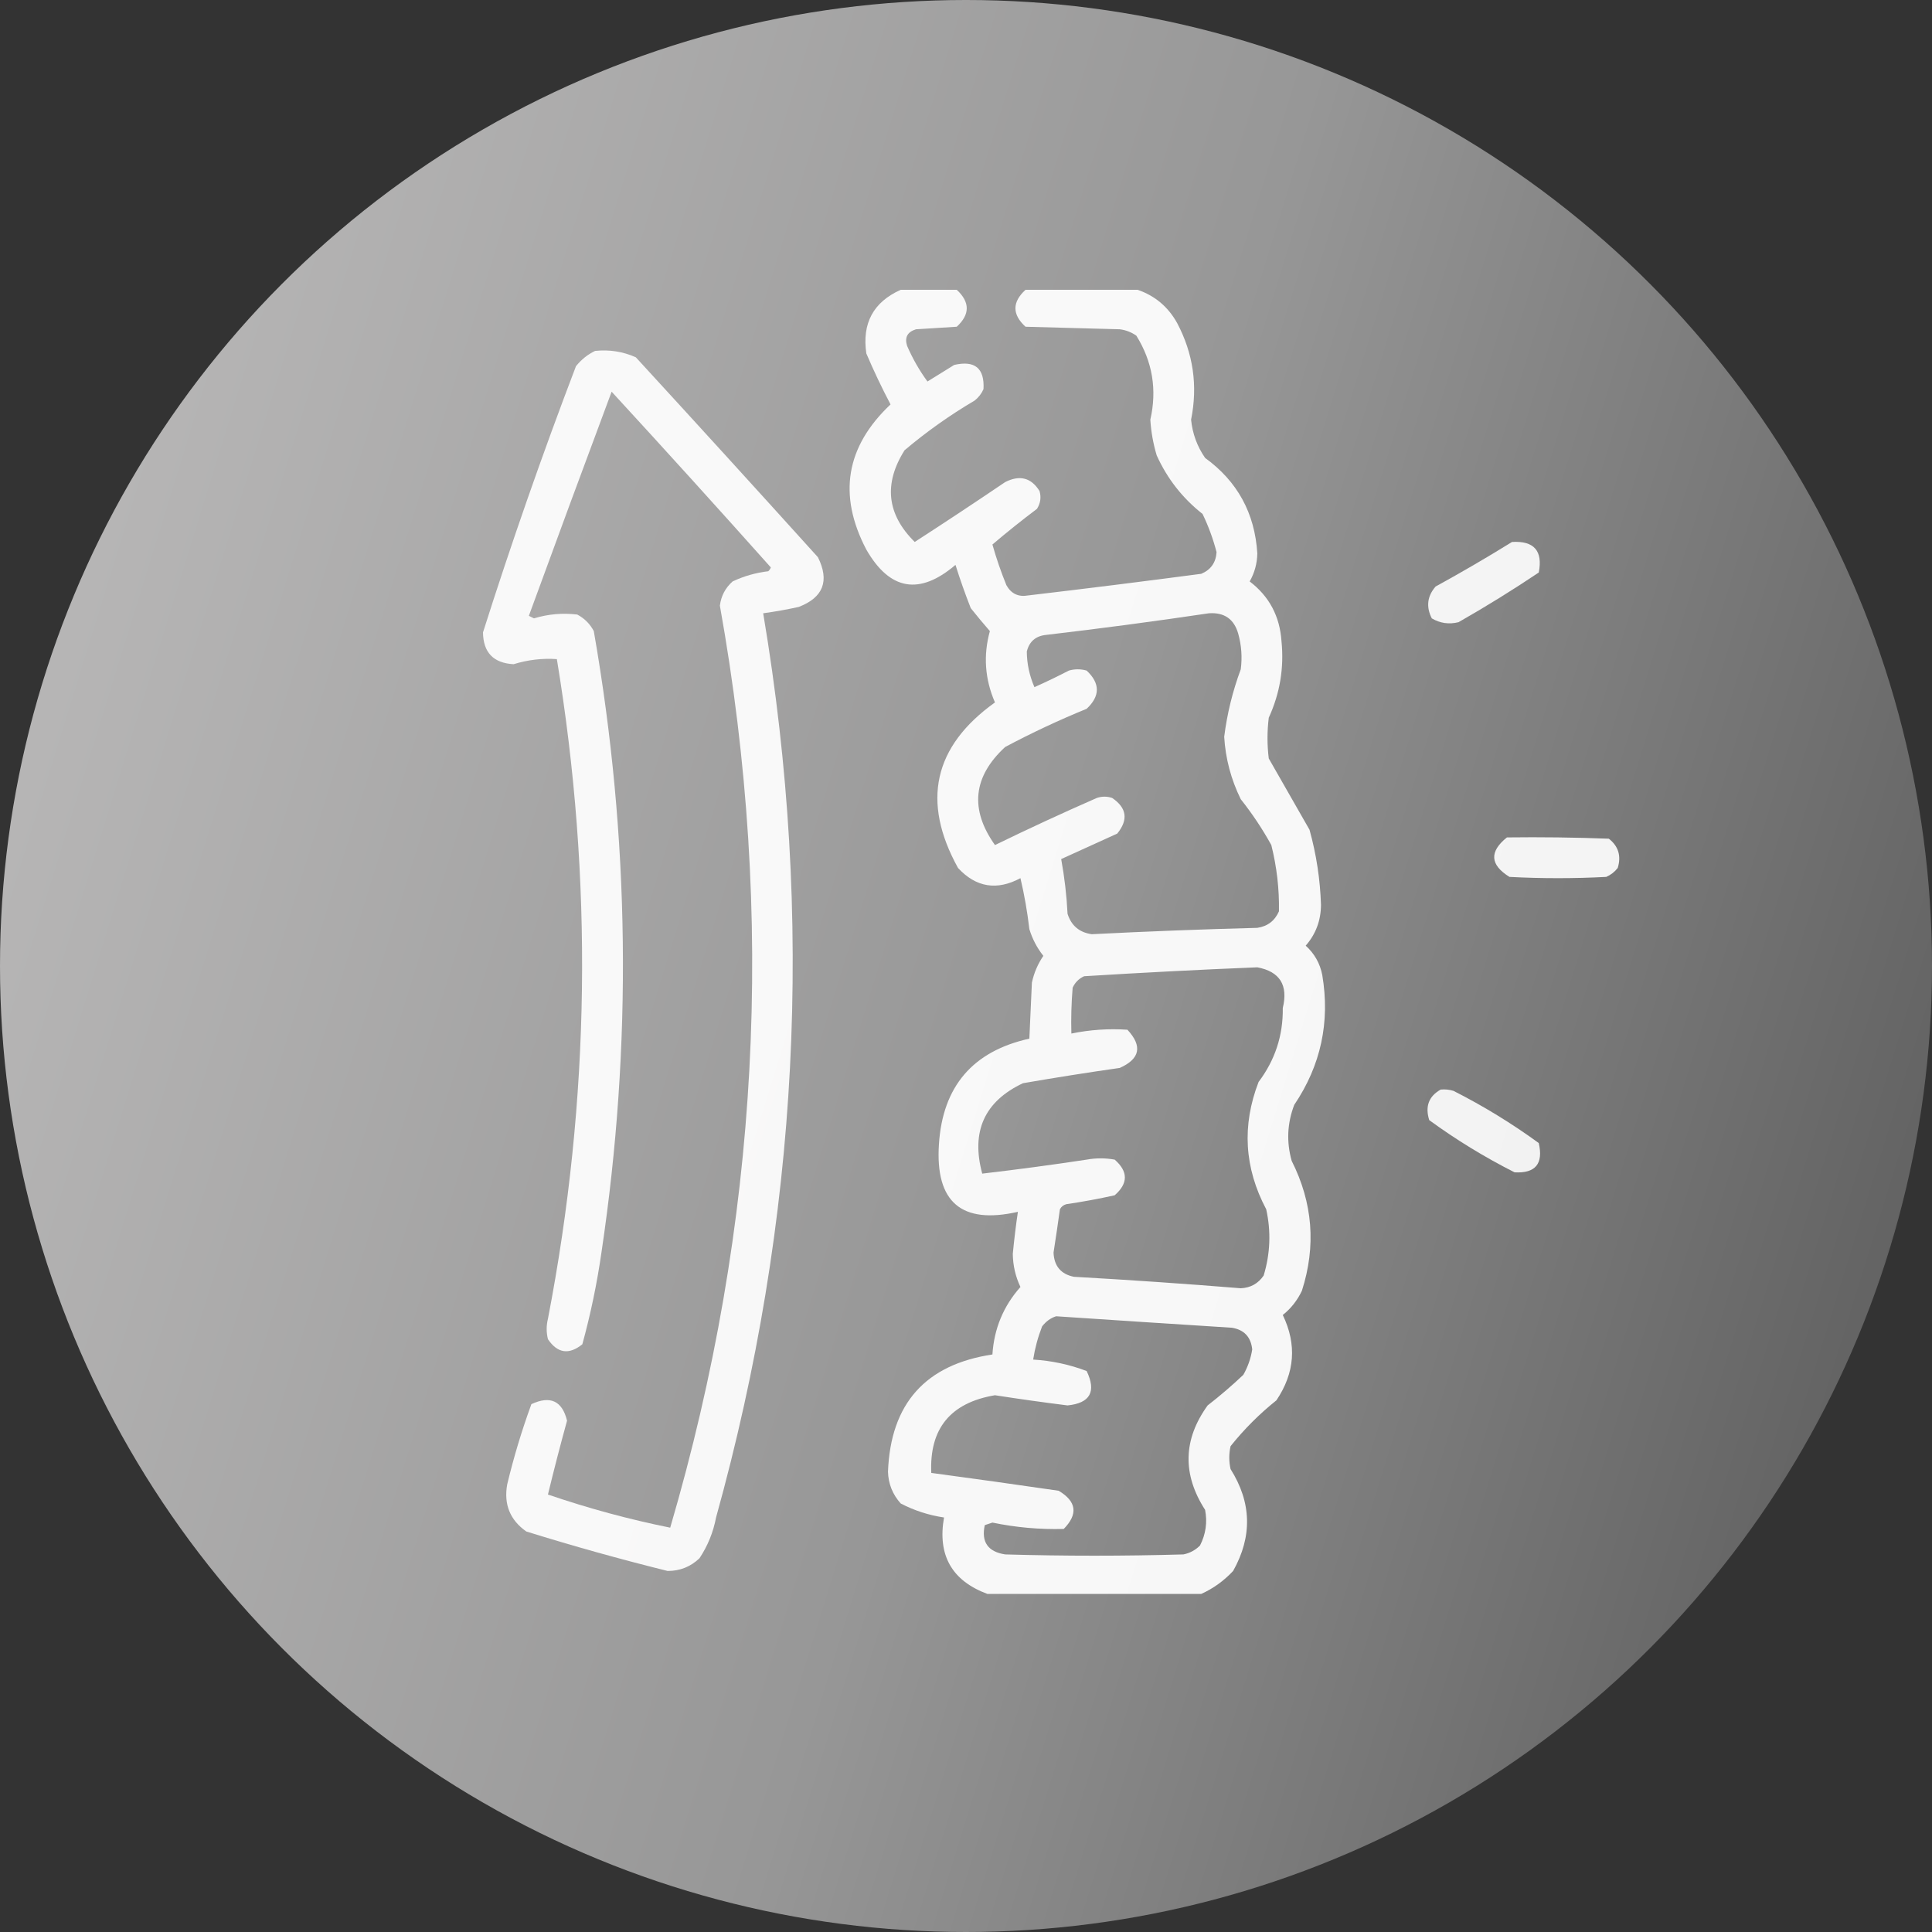 <?xml version="1.0" encoding="UTF-8"?> <svg xmlns="http://www.w3.org/2000/svg" width="135" height="135" viewBox="0 0 135 135" fill="none"><rect x="0" y="0" width="135" height="135" fill="#333333" stroke="none"/><circle cx="67.5" cy="67.5" r="67.5" fill="url(#paint0_linear_209_269)"></circle><path opacity="0.935" fill-rule="evenodd" clip-rule="evenodd" d="M62.939 20.25C64.244 20.25 65.549 20.25 66.854 20.25C67.785 21.112 67.785 21.972 66.854 22.831C65.905 22.89 64.956 22.949 64.006 23.009C63.406 23.192 63.198 23.578 63.383 24.166C63.77 25.059 64.245 25.89 64.807 26.657C65.428 26.274 66.051 25.889 66.676 25.5C68.121 25.167 68.803 25.73 68.723 27.191C68.583 27.509 68.376 27.776 68.1 27.992C66.37 29.011 64.738 30.168 63.206 31.463C61.731 33.807 61.969 35.943 63.917 37.87C66.036 36.499 68.142 35.105 70.236 33.687C71.255 33.17 72.056 33.378 72.638 34.31C72.764 34.75 72.705 35.165 72.46 35.556C71.388 36.364 70.35 37.194 69.346 38.048C69.619 39.016 69.945 39.965 70.325 40.895C70.66 41.49 71.165 41.727 71.838 41.607C75.875 41.132 79.909 40.628 83.94 40.095C84.607 39.813 84.963 39.309 85.008 38.582C84.769 37.659 84.443 36.769 84.029 35.912C82.627 34.807 81.559 33.443 80.825 31.819C80.581 31.006 80.433 30.176 80.38 29.327C80.858 27.23 80.532 25.272 79.402 23.454C79.055 23.211 78.67 23.063 78.245 23.009C76.05 22.949 73.855 22.89 71.659 22.831C70.719 21.971 70.719 21.111 71.659 20.25C74.27 20.25 76.88 20.25 79.491 20.25C80.699 20.663 81.619 21.435 82.249 22.564C83.38 24.696 83.706 26.951 83.228 29.327C83.326 30.304 83.653 31.194 84.207 31.997C86.465 33.633 87.681 35.858 87.856 38.671C87.843 39.374 87.665 40.026 87.322 40.629C88.688 41.669 89.429 43.063 89.546 44.811C89.732 46.67 89.436 48.449 88.656 50.15C88.538 51.1 88.538 52.049 88.656 52.998C89.6 54.656 90.549 56.317 91.504 57.981C91.981 59.697 92.248 61.447 92.305 63.232C92.298 64.323 91.942 65.272 91.237 66.079C91.848 66.632 92.234 67.314 92.394 68.126C92.949 71.422 92.296 74.448 90.436 77.203C89.944 78.49 89.885 79.795 90.258 81.119C91.734 84.047 91.972 87.072 90.97 90.196C90.65 90.87 90.205 91.434 89.635 91.886C90.628 93.947 90.48 95.934 89.19 97.849C88.004 98.798 86.936 99.866 85.987 101.052C85.868 101.586 85.868 102.12 85.987 102.654C87.46 104.991 87.519 107.364 86.165 109.773C85.515 110.466 84.773 111 83.94 111.375C78.957 111.375 73.973 111.375 68.99 111.375C66.51 110.451 65.501 108.672 65.964 106.036C64.893 105.876 63.884 105.549 62.939 105.057C62.37 104.423 62.073 103.682 62.049 102.832C62.233 98.08 64.665 95.351 69.346 94.645C69.463 92.838 70.115 91.266 71.304 89.929C70.958 89.197 70.78 88.426 70.77 87.615C70.864 86.631 70.982 85.653 71.126 84.678C67.185 85.573 65.346 84.001 65.608 79.962C65.866 75.914 67.972 73.452 71.927 72.576C71.986 71.271 72.045 69.965 72.105 68.66C72.251 67.982 72.518 67.359 72.905 66.791C72.464 66.236 72.138 65.613 71.927 64.923C71.788 63.718 71.58 62.532 71.304 61.363C69.656 62.245 68.202 62.008 66.943 60.651C64.374 56.006 65.234 52.15 69.524 49.083C68.818 47.455 68.699 45.794 69.168 44.099C68.722 43.587 68.277 43.053 67.833 42.497C67.442 41.502 67.086 40.494 66.765 39.472C64.252 41.614 62.176 41.258 60.536 38.404C58.537 34.591 59.101 31.209 62.227 28.259C61.614 27.094 61.051 25.908 60.536 24.7C60.225 22.59 61.026 21.107 62.939 20.25ZM84.474 42.853C85.547 42.781 86.23 43.255 86.521 44.277C86.75 45.098 86.81 45.928 86.699 46.769C86.129 48.305 85.744 49.877 85.542 51.485C85.634 53.009 86.019 54.463 86.699 55.846C87.499 56.852 88.211 57.92 88.834 59.049C89.216 60.571 89.394 62.114 89.368 63.677C89.078 64.341 88.574 64.727 87.856 64.834C83.995 64.934 80.139 65.082 76.287 65.279C75.423 65.156 74.86 64.682 74.596 63.855C74.531 62.561 74.382 61.285 74.151 60.028C75.456 59.435 76.762 58.842 78.067 58.248C78.855 57.28 78.736 56.449 77.711 55.757C77.355 55.638 76.999 55.638 76.643 55.757C74.249 56.806 71.875 57.903 69.524 59.049C67.751 56.554 67.988 54.27 70.236 52.197C72.091 51.21 73.99 50.32 75.931 49.528C76.88 48.638 76.88 47.748 75.931 46.858C75.516 46.739 75.1 46.739 74.685 46.858C73.892 47.269 73.091 47.655 72.282 48.015C71.933 47.212 71.755 46.382 71.749 45.523C71.922 44.828 72.367 44.442 73.083 44.366C76.914 43.917 80.71 43.413 84.474 42.853ZM87.856 67.592C89.43 67.888 90.023 68.837 89.635 70.44C89.661 72.35 89.098 74.07 87.945 75.601C86.769 78.644 86.946 81.611 88.478 84.5C88.822 86.054 88.762 87.597 88.3 89.128C87.917 89.691 87.383 89.988 86.699 90.018C82.817 89.703 78.931 89.436 75.041 89.217C74.131 89.032 73.657 88.469 73.617 87.526C73.774 86.519 73.922 85.51 74.062 84.5C74.155 84.319 74.303 84.201 74.507 84.144C75.644 83.978 76.771 83.77 77.889 83.521C78.838 82.691 78.838 81.86 77.889 81.03C77.236 80.911 76.584 80.911 75.931 81.03C73.502 81.398 71.07 81.724 68.634 82.008C67.837 79.066 68.787 76.96 71.481 75.69C73.73 75.301 75.984 74.945 78.245 74.622C79.664 73.987 79.842 73.097 78.779 71.953C77.462 71.865 76.157 71.954 74.863 72.22C74.834 71.15 74.863 70.082 74.952 69.016C75.121 68.648 75.388 68.381 75.753 68.215C79.809 67.963 83.843 67.755 87.856 67.592ZM73.795 91.975C77.887 92.25 81.981 92.517 86.076 92.776C86.932 92.914 87.406 93.418 87.5 94.289C87.401 94.922 87.193 95.515 86.877 96.069C86.079 96.823 85.249 97.535 84.385 98.205C82.668 100.587 82.609 103.019 84.207 105.502C84.374 106.374 84.255 107.205 83.851 107.993C83.531 108.317 83.145 108.524 82.694 108.616C78.541 108.735 74.388 108.735 70.236 108.616C69.031 108.43 68.556 107.747 68.812 106.57C68.99 106.51 69.168 106.451 69.346 106.392C70.994 106.733 72.655 106.882 74.329 106.837C75.345 105.802 75.226 104.912 73.973 104.167C71.009 103.735 68.043 103.32 65.074 102.921C64.934 99.824 66.418 98.015 69.524 97.493C71.211 97.755 72.902 97.992 74.596 98.205C76.175 98.044 76.62 97.243 75.931 95.802C74.731 95.346 73.485 95.079 72.193 95.001C72.317 94.208 72.525 93.436 72.816 92.687C73.083 92.337 73.41 92.1 73.795 91.975Z" fill="white"></path><path opacity="0.93" fill-rule="evenodd" clip-rule="evenodd" d="M41.581 24.521C42.579 24.416 43.528 24.564 44.429 24.966C48.691 29.606 52.933 34.263 57.154 38.937C57.974 40.59 57.529 41.747 55.819 42.408C54.993 42.591 54.162 42.739 53.328 42.853C56.921 64.157 55.823 85.218 50.035 106.035C49.84 107.067 49.454 108.016 48.878 108.883C48.26 109.475 47.518 109.772 46.653 109.773C43.337 108.951 40.044 108.031 36.776 107.014C35.637 106.212 35.192 105.114 35.441 103.722C35.899 101.814 36.462 99.945 37.132 98.115C38.453 97.501 39.284 97.886 39.623 99.272C39.146 101.003 38.701 102.723 38.288 104.433C41.118 105.398 43.966 106.17 46.831 106.747C53.049 85.544 54.205 64.068 50.302 42.319C50.387 41.644 50.684 41.08 51.192 40.628C51.98 40.257 52.811 40.019 53.684 39.916C53.765 39.843 53.824 39.754 53.862 39.649C50.187 35.529 46.479 31.436 42.738 27.369C40.794 32.577 38.866 37.797 36.954 43.031C37.072 43.09 37.191 43.15 37.31 43.209C38.301 42.908 39.31 42.819 40.335 42.942C40.84 43.209 41.225 43.594 41.492 44.099C44.016 58.543 44.194 73.019 42.026 87.525C41.714 89.695 41.269 91.831 40.691 93.933C39.755 94.685 38.954 94.566 38.288 93.577C38.17 93.102 38.17 92.628 38.288 92.153C41.247 76.82 41.455 61.455 38.911 46.056C37.899 45.985 36.89 46.103 35.886 46.412C34.478 46.333 33.766 45.591 33.75 44.188C35.737 37.931 37.902 31.731 40.246 25.589C40.623 25.122 41.067 24.767 41.581 24.521Z" fill="white"></path><path opacity="0.909" fill-rule="evenodd" clip-rule="evenodd" d="M105.654 37.87C107.194 37.778 107.817 38.49 107.523 40.005C105.698 41.229 103.83 42.386 101.916 43.476C101.25 43.641 100.627 43.552 100.047 43.209C99.638 42.401 99.727 41.66 100.314 40.984C102.135 39.986 103.914 38.948 105.654 37.87Z" fill="white"></path><path opacity="0.916" fill-rule="evenodd" clip-rule="evenodd" d="M105.298 58.515C107.671 58.485 110.045 58.515 112.417 58.604C113.089 59.13 113.297 59.812 113.04 60.651C112.824 60.926 112.557 61.134 112.239 61.274C109.984 61.392 107.73 61.392 105.476 61.274C104.114 60.43 104.055 59.51 105.298 58.515Z" fill="white"></path><path opacity="0.904" fill-rule="evenodd" clip-rule="evenodd" d="M100.67 76.134C100.972 76.106 101.269 76.135 101.56 76.223C103.651 77.283 105.639 78.499 107.522 79.872C107.856 81.317 107.292 81.999 105.831 81.918C103.727 80.853 101.74 79.637 99.869 78.27C99.568 77.314 99.835 76.602 100.67 76.134Z" fill="white"></path><defs><linearGradient id="paint0_linear_209_269" x1="-3.298" y1="47.631" x2="135.377" y2="90.503" gradientUnits="userSpaceOnUse"><stop stop-color="#B9B8B8"></stop><stop offset="0.54" stop-color="#979797"></stop><stop offset="1" stop-color="#606060"></stop></linearGradient></defs></svg> 